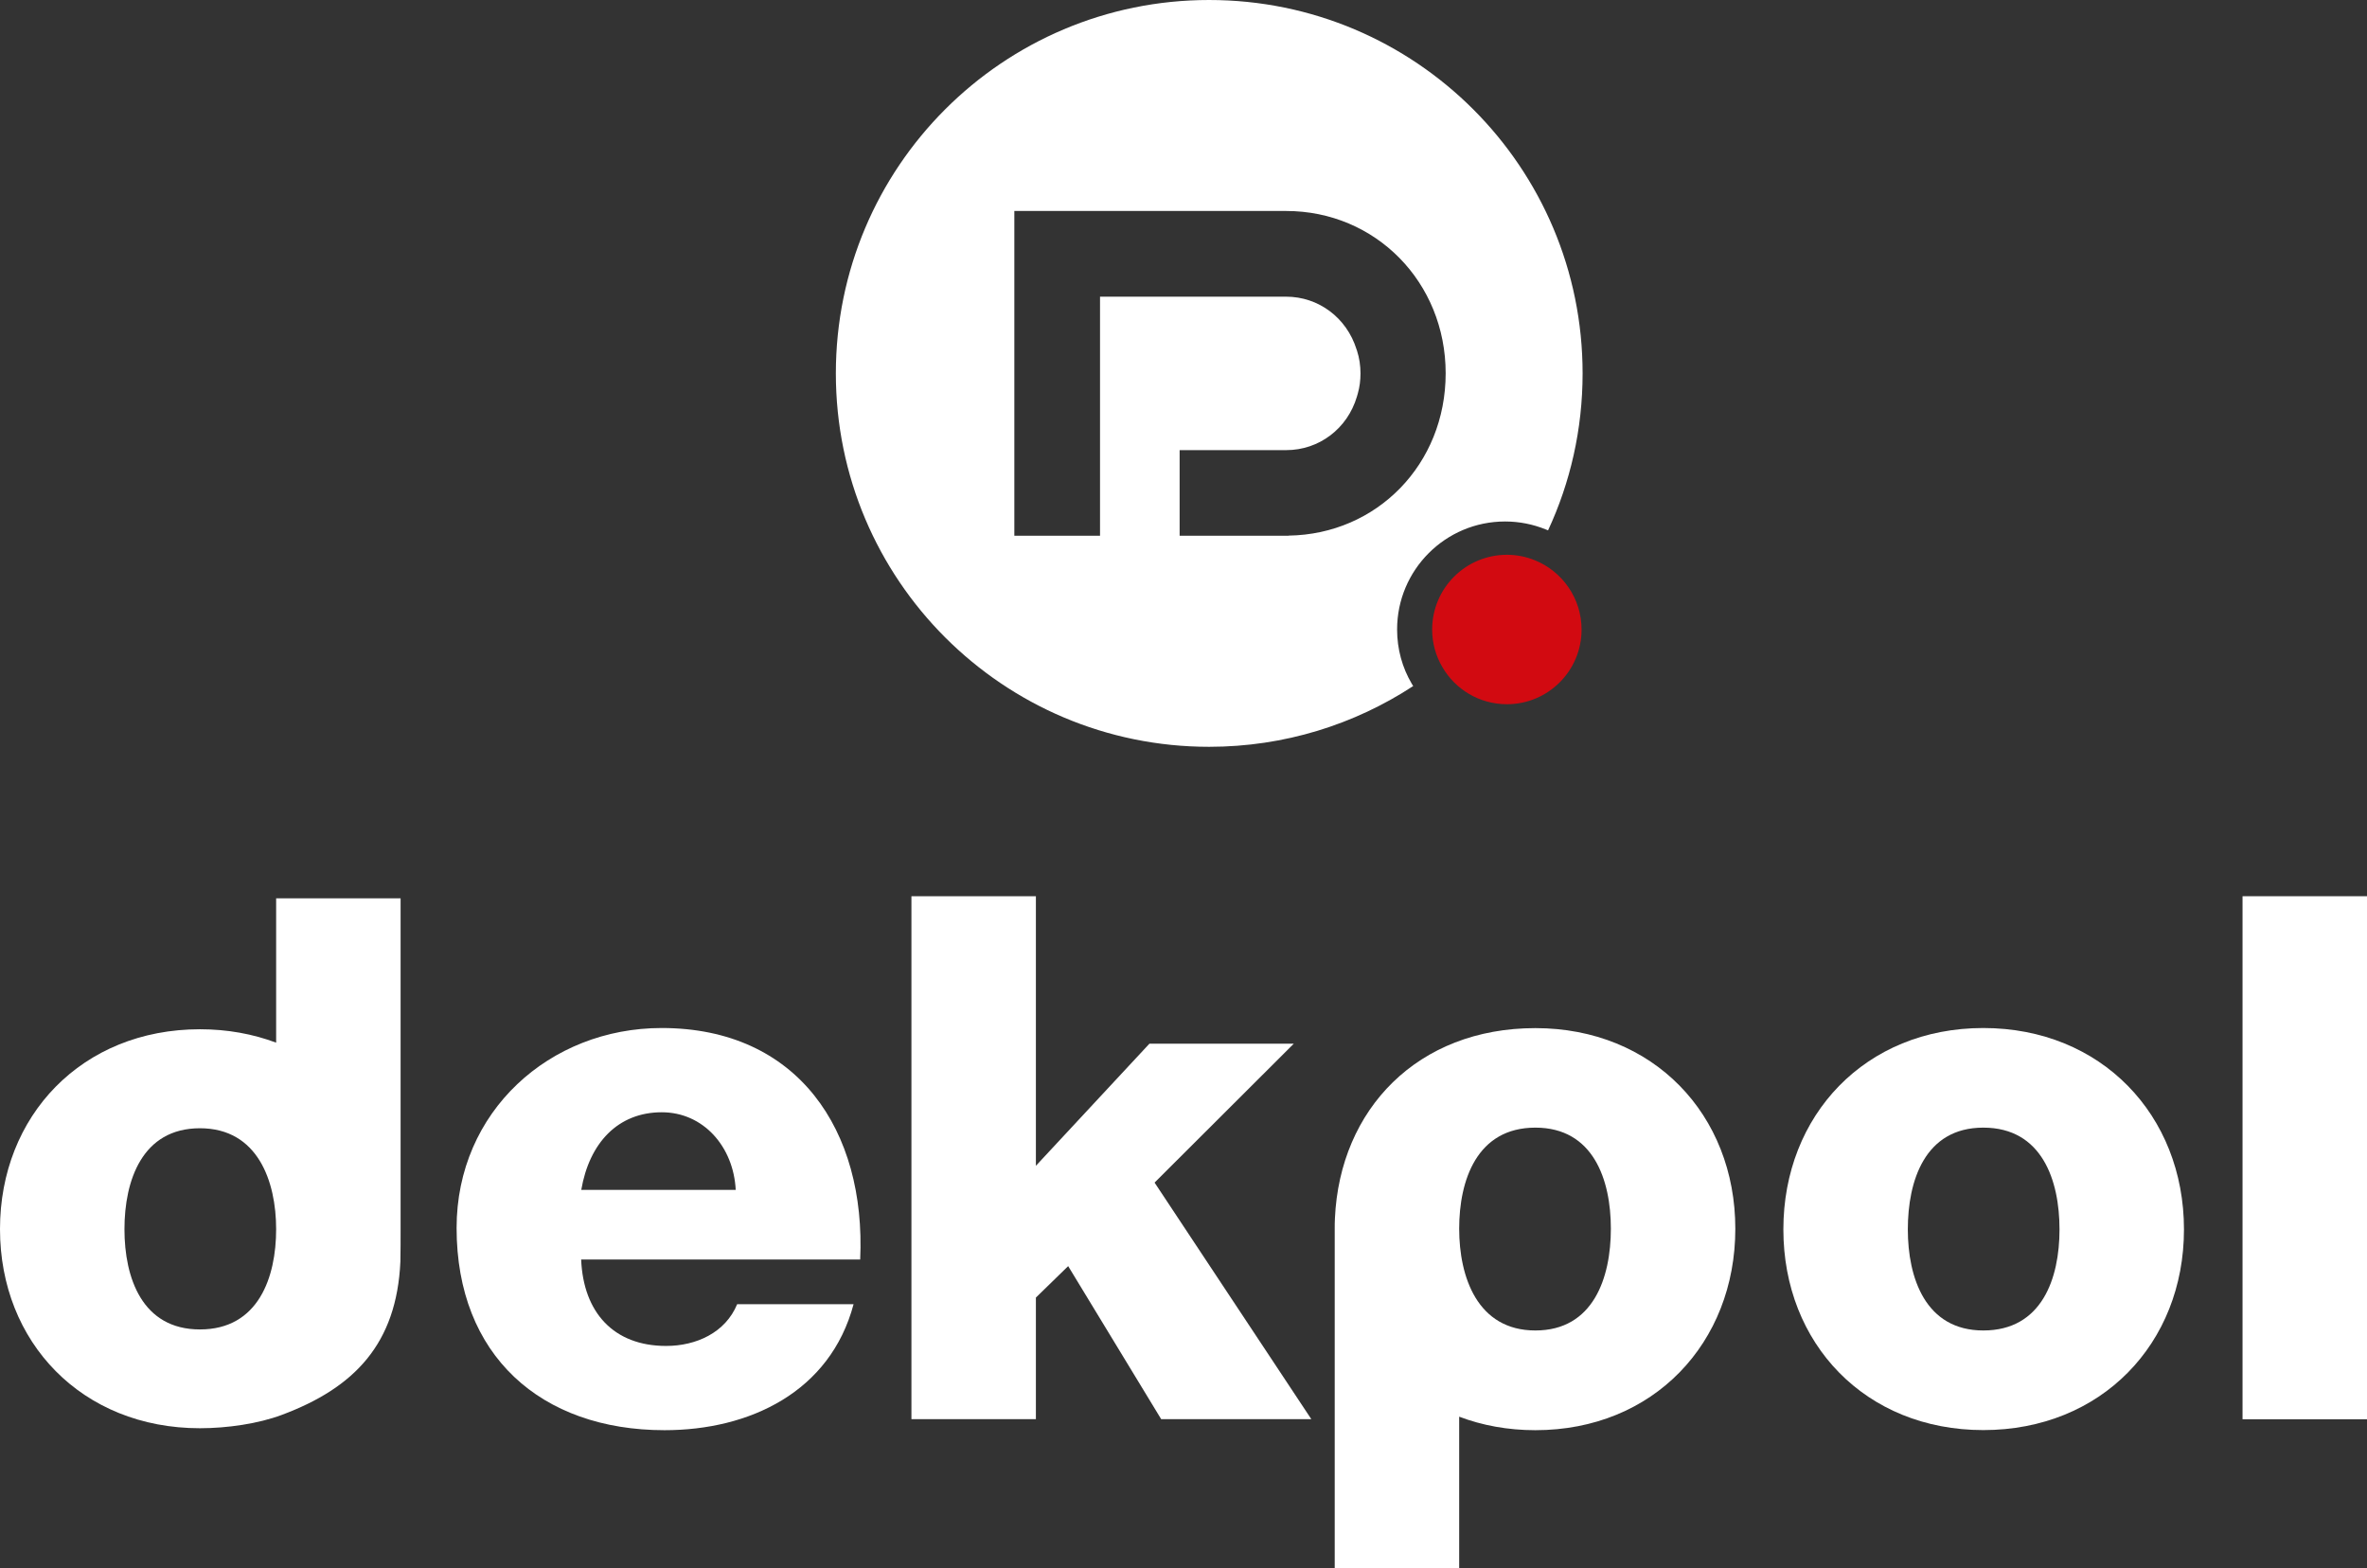 <?xml version="1.0" encoding="UTF-8"?>
<svg id="Warstwa_2" data-name="Warstwa 2" xmlns="http://www.w3.org/2000/svg" viewBox="0 0 229.55 152.08">
  <rect x="0" y="0" width="229.55" height="152.08" fill="#333333" stroke="none"/>
  <defs>
    <style>
      .cls-1 {
        fill: #fff;
      }

      .cls-1, .cls-2 {
        stroke-width: 0px;
      }

      .cls-2 {
        fill: #d20a11;
      }
    </style>
  </defs>
  <g id="Warstwa_1-2" data-name="Warstwa 1">
    <g>
      <path class="cls-1" d="m56.36,122.14c.21,5.11,3.13,8.38,8.24,8.38,2.91,0,5.75-1.28,6.89-4.05h11.29c-2.27,8.52-10.09,12.22-18.33,12.22-12,0-20.17-7.25-20.17-19.61,0-11.29,9.02-19.39,19.89-19.39,13.21,0,19.82,9.94,19.25,22.45h-27.06Zm14.99-6.75c-.21-4.19-3.13-7.53-7.17-7.53-4.26,0-7.03,2.98-7.81,7.53h14.99Z"/>
      <polygon class="cls-1" points="88.39 86.91 100.46 86.91 100.46 113.05 111.47 101.21 125.47 101.21 111.97 114.68 127.17 137.62 112.61 137.62 103.59 122.78 100.46 125.83 100.46 137.62 88.39 137.62 88.39 86.91"/>
      <path class="cls-1" d="m192.34,99.69c11.44,0,19.46,8.45,19.46,19.53s-8.03,19.46-19.46,19.46-19.39-8.38-19.39-19.46,7.96-19.53,19.39-19.53m0,29.33c5.68,0,7.39-5.04,7.39-9.8s-1.7-9.87-7.39-9.87-7.32,5.18-7.32,9.87,1.7,9.8,7.32,9.8"/>
      <path class="cls-1" d="m26.78,87.13v13.98c-2.24-.84-4.72-1.3-7.39-1.3-11.44,0-19.39,8.39-19.39,19.38s7.96,19.31,19.39,19.31c2.67,0,5.69-.45,7.93-1.29,7.06-2.63,11.15-6.9,11.51-14.87.02-.34.02-2.82.02-3.16v-32.07h-12.08Zm-7.39,41.79c-5.61,0-7.32-5-7.32-9.72s1.71-9.79,7.32-9.79,7.39,5.14,7.39,9.79-1.71,9.72-7.39,9.72"/>
      <path class="cls-1" d="m141.51,152.08v-14.7c2.24.85,4.72,1.31,7.39,1.31,11.44,0,19.39-8.45,19.39-19.53s-7.96-19.46-19.39-19.46-18.96,7.87-19.44,18.44c-.02.34-.02.68-.02,1.02v32.93h12.08Zm7.39-42.73c5.61,0,7.32,5.04,7.32,9.8s-1.7,9.87-7.32,9.87-7.39-5.18-7.39-9.87,1.71-9.8,7.39-9.8"/>
      <rect class="cls-1" x="217.48" y="86.91" width="12.08" height="50.72"/>
      <path class="cls-1" d="m117.26,0c-20,0-36.2,16.21-36.2,36.21s16.21,36.21,36.2,36.21c7.31,0,14.1-2.17,19.79-5.89-.05-.08-.1-.15-.14-.23-.91-1.54-1.42-3.34-1.42-5.26,0-5.78,4.69-10.47,10.47-10.47,1.38,0,2.71.27,3.92.76.08.03.16.07.25.1,2.15-4.62,3.35-9.78,3.35-15.22,0-20-16.21-36.21-36.21-36.21Zm7.71,51.95h0s-.23,0-.23,0h-10.34v-8.3h10.34c3.18,0,5.93-2.08,6.85-5.18l.09-.31c.18-.63.26-1.29.26-1.95,0-.75-.11-1.5-.34-2.21-.02-.04-.03-.08-.04-.11-.96-3.09-3.7-5.12-6.83-5.12,0,0-17.01,0-18.05,0v19.03s0,.09,0,.13v4.02h-8.31v-31.49h26.36c8.68,0,15.47,6.91,15.47,15.74s-6.68,15.62-15.24,15.74Z"/>
      <path class="cls-2" d="m153.38,61.05c0,4-3.24,7.24-7.24,7.24-2.67,0-5.01-1.44-6.26-3.6-.63-1.07-.99-2.31-.99-3.64,0-4,3.24-7.25,7.25-7.25.96,0,1.87.19,2.71.53,2.65,1.07,4.53,3.68,4.53,6.72"/>
    </g>
  </g>
</svg>